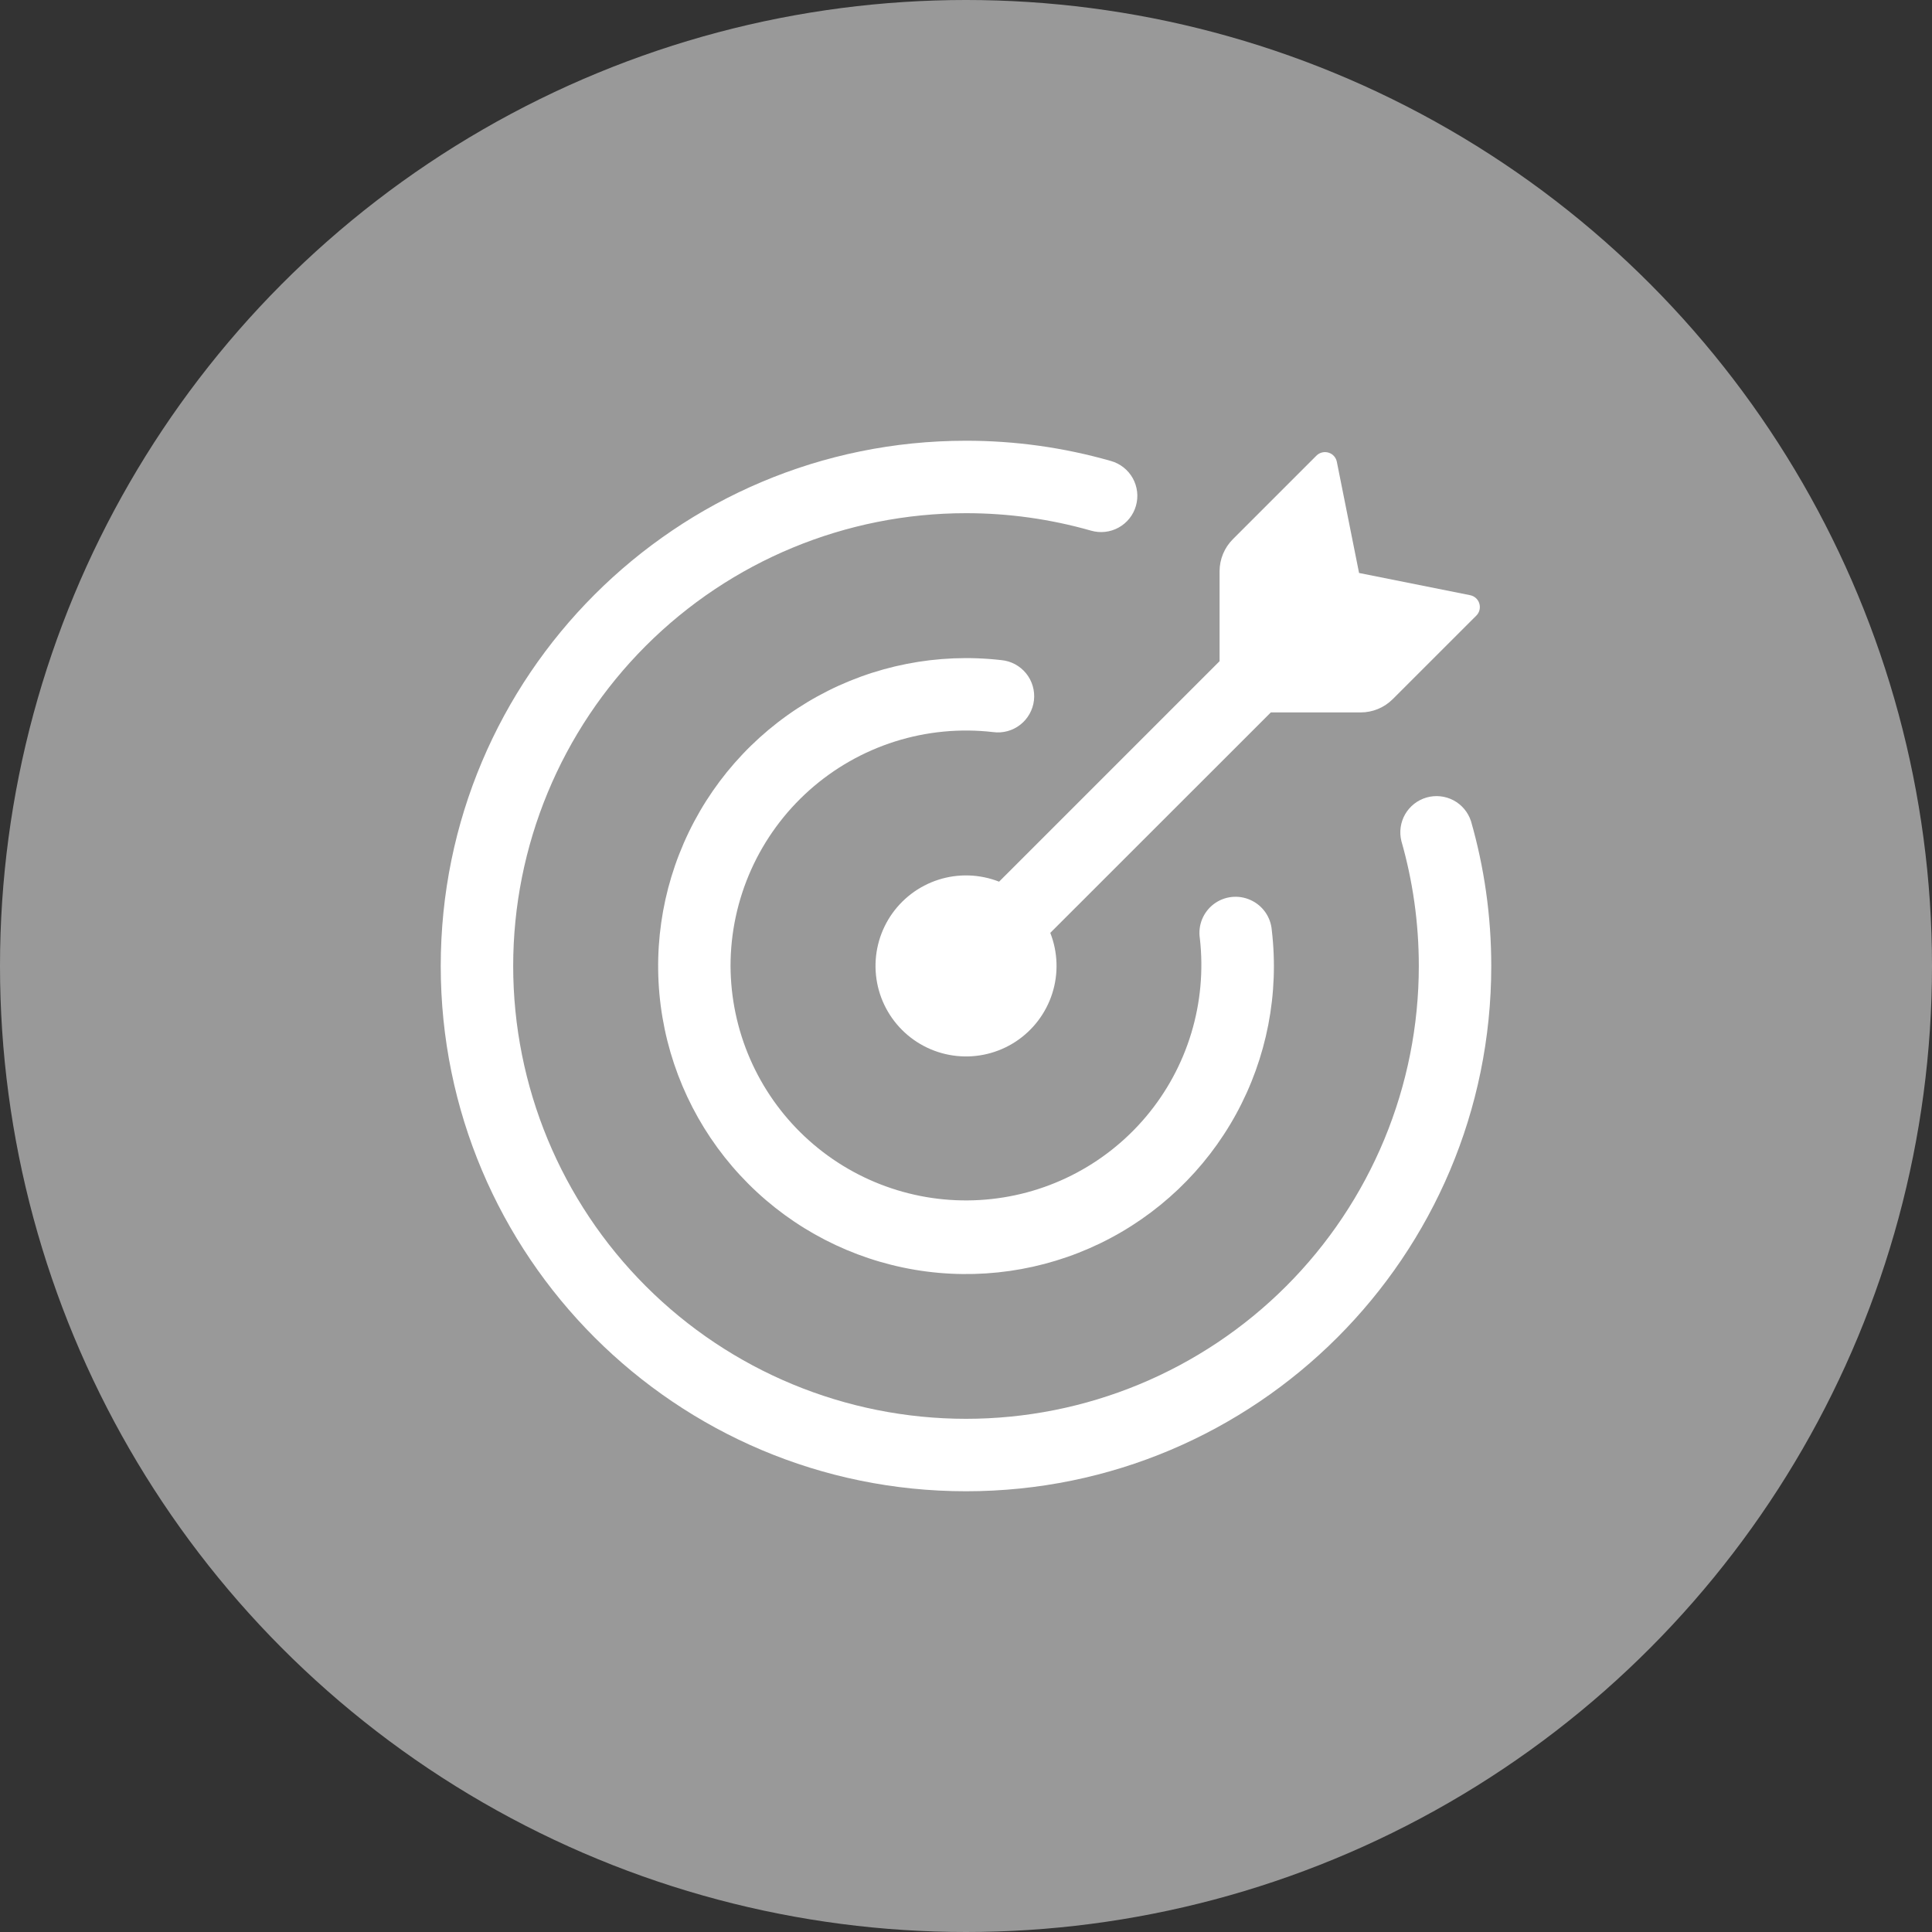 <svg width="80" height="80" viewBox="0 0 80 80" fill="none" xmlns="http://www.w3.org/2000/svg">
<rect x="0" y="0" width="80" height="80" fill="#333333" stroke="none"/>
<circle cx="40" cy="40" r="40" fill="white" fill-opacity="0.5"/>
<path d="M56.344 29.5H52.622L43.49 38.628C43.804 39.43 43.834 40.315 43.572 41.135C43.31 41.956 42.774 42.661 42.054 43.133C41.334 43.604 40.473 43.814 39.616 43.725C38.76 43.637 37.96 43.256 37.351 42.647C36.742 42.038 36.361 41.238 36.273 40.382C36.184 39.525 36.394 38.664 36.865 37.944C37.337 37.224 38.042 36.688 38.863 36.426C39.683 36.164 40.568 36.194 41.37 36.508L50.5 27.378V23.656C50.5 23.158 50.698 22.68 51.05 22.328L54.51 18.868C54.574 18.803 54.654 18.758 54.742 18.736C54.831 18.713 54.923 18.716 55.01 18.742C55.188 18.794 55.32 18.942 55.356 19.124L56.276 23.726L60.876 24.646C61.056 24.682 61.204 24.814 61.256 24.992C61.282 25.078 61.285 25.17 61.263 25.258C61.241 25.346 61.196 25.426 61.132 25.49L57.67 28.95C57.318 29.302 56.841 29.499 56.344 29.5Z" fill="white"/>
<path d="M21.25 40C21.25 44.973 23.225 49.742 26.742 53.258C30.258 56.775 35.027 58.75 40 58.75C42.462 58.75 44.901 58.265 47.175 57.323C49.45 56.38 51.517 54.999 53.258 53.258C54.999 51.517 56.38 49.45 57.323 47.175C58.265 44.901 58.75 42.462 58.75 40C58.75 38.204 58.498 36.468 58.028 34.826C57.935 34.449 57.991 34.05 58.185 33.714C58.38 33.378 58.697 33.13 59.071 33.023C59.444 32.916 59.844 32.958 60.188 33.14C60.531 33.323 60.789 33.631 60.91 34C61.458 35.908 61.75 37.92 61.75 40C61.75 52.012 52.012 61.75 40 61.75C27.988 61.75 18.25 52.012 18.25 40C18.25 27.988 27.988 18.25 40 18.25C42.03 18.248 44.048 18.53 46 19.088C46.19 19.141 46.368 19.232 46.523 19.354C46.679 19.477 46.808 19.628 46.905 19.801C47.001 19.974 47.062 20.164 47.085 20.36C47.108 20.556 47.091 20.755 47.037 20.945C46.983 21.135 46.891 21.313 46.768 21.467C46.645 21.622 46.492 21.75 46.319 21.846C46.146 21.941 45.956 22.002 45.759 22.023C45.563 22.045 45.364 22.027 45.174 21.972C43.491 21.492 41.75 21.249 40 21.25C35.027 21.25 30.258 23.226 26.742 26.742C23.225 30.258 21.25 35.027 21.25 40Z" fill="white"/>
<path d="M30.25 40C30.256 41.325 30.531 42.634 31.06 43.849C31.588 45.063 32.359 46.158 33.325 47.065C34.29 47.971 35.43 48.672 36.676 49.123C37.921 49.575 39.245 49.768 40.568 49.69C41.89 49.613 43.183 49.267 44.367 48.673C45.551 48.079 46.602 47.25 47.455 46.237C48.308 45.224 48.946 44.047 49.329 42.779C49.712 41.511 49.833 40.178 49.684 38.862C49.642 38.595 49.673 38.322 49.773 38.072C49.874 37.822 50.04 37.603 50.255 37.439C50.47 37.276 50.724 37.173 50.993 37.143C51.261 37.112 51.532 37.155 51.778 37.266C52.28 37.49 52.618 37.968 52.662 38.516C52.972 41.147 52.456 43.808 51.184 46.132C49.912 48.455 47.947 50.324 45.564 51.48C43.181 52.635 40.496 53.019 37.884 52.579C35.273 52.138 32.863 50.895 30.99 49.022C29.118 47.151 27.874 44.743 27.432 42.134C26.989 39.524 27.37 36.841 28.521 34.458C29.672 32.074 31.536 30.108 33.855 28.831C36.174 27.555 38.832 27.032 41.462 27.334C41.661 27.352 41.854 27.41 42.03 27.504C42.206 27.599 42.362 27.727 42.488 27.882C42.614 28.037 42.707 28.215 42.763 28.407C42.819 28.598 42.836 28.799 42.814 28.998C42.791 29.196 42.729 29.388 42.631 29.562C42.534 29.736 42.402 29.889 42.245 30.011C42.087 30.134 41.907 30.224 41.714 30.276C41.521 30.328 41.32 30.341 41.122 30.314C39.756 30.156 38.372 30.289 37.061 30.703C35.75 31.118 34.542 31.805 33.515 32.72C32.488 33.635 31.667 34.756 31.104 36.011C30.541 37.266 30.25 38.625 30.25 40Z" fill="white"/>
</svg>
